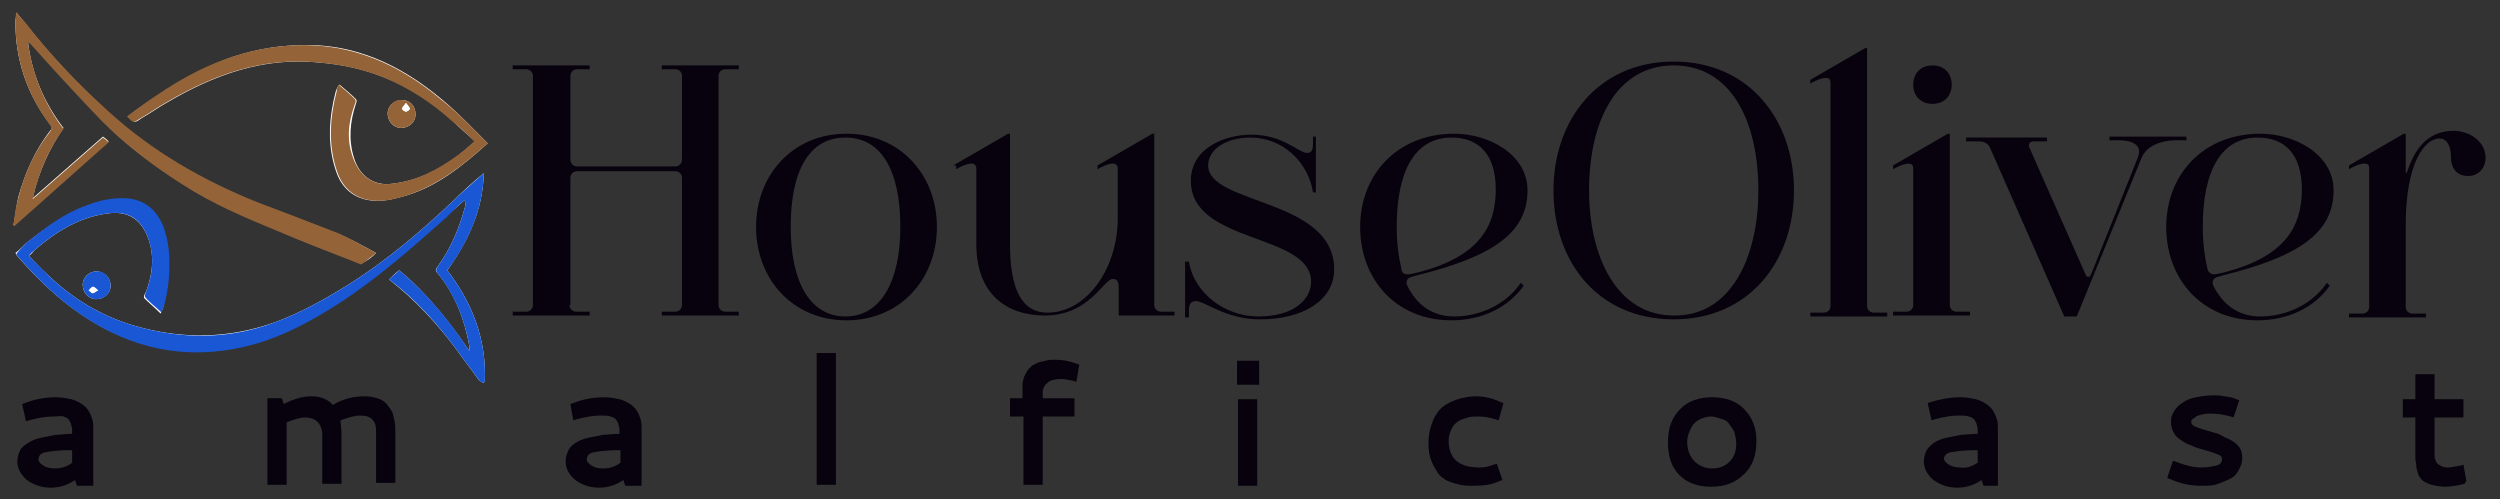<?xml version="1.0" encoding="UTF-8"?>
<svg xmlns="http://www.w3.org/2000/svg" xmlns:xlink="http://www.w3.org/1999/xlink" version="1.1" id="Livello_1" x="0px" y="0px" viewBox="0 0 259.9 51.9" style="enable-background:new 0 0 259.9 51.9;" xml:space="preserve">
<rect x="0" y="0" width="259.9" height="51.9" fill="#333333" stroke="none"/>
<style type="text/css">
	.st0{fill:#07020D;}
	.st1{fill:#FFFFFF;}
	.st2{fill:#1957D4;}
	.st3{fill:#946338;}
</style>
<g>
	<g>
		<path class="st0" d="M59.2,31.7c0,0.4,0.3,0.7,0.7,0.7h1.4v0.4h-8v-0.4h1.4c0.4,0,0.7-0.3,0.7-0.7V7.9c0-0.4-0.3-0.7-0.7-0.7h-1.4    V6.8h8v0.4H60c-0.4,0-0.7,0.3-0.7,0.7v8.7c0,0.4,0.3,0.7,0.7,0.7h10.2c0.4,0,0.7-0.3,0.7-0.7V7.9c0-0.4-0.3-0.7-0.7-0.7h-1.4V6.8    h8v0.4h-1.4c-0.4,0-0.7,0.3-0.7,0.7v23.8c0,0.4,0.3,0.7,0.7,0.7h1.4v0.4h-8v-0.4h1.4c0.4,0,0.7-0.3,0.7-0.7V18.5    c0-0.4-0.3-0.7-0.7-0.7H60c-0.4,0-0.7,0.3-0.7,0.7V31.7z"></path>
		<path class="st0" d="M97.4,23.6c0,5.4-3.8,9.7-9.4,9.7s-9.4-4.3-9.4-9.7s3.8-9.7,9.4-9.7S97.4,18.2,97.4,23.6z M93.6,23.6    c0-5.9-2-9.3-5.7-9.3c-3.7,0-5.7,3.3-5.7,9.3c0,5.7,2,9.3,5.7,9.3C91.6,32.9,93.6,29.2,93.6,23.6z"></path>
		<path class="st0" d="M99.1,17.2l5.7-3.3h0.2v11.5c0,4.8,1.3,7.1,3.9,7.1c4,0,7.3-4.5,7.3-9.8v-5.2c0-0.3-0.2-0.5-0.5-0.5    c-0.5,0-1.3,0.4-1.6,0.6v-0.4l5.7-3.3h0.2v17.8c0,0.4,0.3,0.7,0.7,0.7h1.4v0.4h-5.8v-2.6c0-0.7,0-1.2-0.6-1.2    c-1,0-2.4,3.8-7.1,3.8c-3.9,0-7.1-2.2-7.1-7.4v-7.9c0-0.3-0.2-0.5-0.5-0.5c-0.5,0-1.3,0.4-1.6,0.6V17.2z"></path>
		<path class="st0" d="M131,33.2c-3.6,0-5.7-1.9-6.7-1.9c-0.6,0-0.7,0.5-0.7,1V33h-0.4v-5.8h0.4c0.5,3.2,3.7,5.7,7.2,5.7    c4,0,5.5-2,5.5-3.6c0-5.1-12.5-3.9-12.5-10.5c0-3.4,3.5-4.8,6.3-4.8c3.3,0,4.9,1.9,5.8,1.9c0.6,0,0.6-0.6,0.6-1.1v-0.6h0.3v5.8    h-0.3c-0.5-3.2-3.2-5.7-6.5-5.7c-2.5,0-4.4,1.2-4.4,2.9c0,4.1,13.1,3.4,13.1,10.8C138.7,31.2,135.5,33.2,131,33.2z"></path>
		<path class="st0" d="M146.7,28.8c-0.4,0.1-0.6,0.5-0.4,0.9c1,2,2.6,3.2,4.9,3.2c2.3,0,5.2-1,6.9-3.5l0.3,0.3    c-1.6,2.3-4.4,3.6-7.5,3.6c-5.9,0-9.5-4.4-9.5-9.7c0-5.4,3.8-9.7,9.8-9.7c3.5,0,7.6,2.1,7.6,5.9c0,4.5-3.8,6.9-11.4,8.8    L146.7,28.8z M146.6,28.5l0.9-0.2c6.1-1.6,8-4.6,8-8.6c0-3.7-1.8-5.4-4.6-5.4c-3.7,0-5.7,3.3-5.7,9.3c0,1.7,0.2,3.1,0.5,4.4    C145.7,28.4,146.1,28.6,146.6,28.5z"></path>
		<path class="st0" d="M186.5,19.8c0,7.4-4.7,13.4-12.5,13.4s-12.5-5.9-12.5-13.4c0-7.4,4.7-13.4,12.5-13.4S186.5,12.4,186.5,19.8z     M182.8,19.8c0-7.3-2.9-13-8.8-13c-5.9,0-8.8,5.7-8.8,13c0,6.9,2.9,13,8.8,13C179.9,32.9,182.8,26.8,182.8,19.8z"></path>
		<path class="st0" d="M189.8,8.1c-0.5,0-1.3,0.4-1.6,0.6V8.3l5.7-3.3h0.2v26.8c0,0.4,0.3,0.7,0.7,0.7h1.4v0.4h-8v-0.4h1.4    c0.4,0,0.7-0.3,0.7-0.7V8.6C190.3,8.2,190.1,8.1,189.8,8.1z"></path>
		<path class="st0" d="M202.7,31.7c0,0.4,0.3,0.7,0.7,0.7h1.4v0.4h-8v-0.4h1.4c0.4,0,0.7-0.3,0.7-0.7V17.5c0-1-1.6-0.2-2.1,0.1v-0.4    l5.7-3.3h0.2V31.7z M200.9,6.8c1.2,0,2,0.8,2,2s-0.8,2-2,2c-1.2,0-2-0.8-2-2S199.7,6.8,200.9,6.8z"></path>
		<path class="st0" d="M222.2,16.5c1-2.3-2.5-1.9-2.9-1.9v-0.4h8v0.4c-0.4,0-3.8-0.4-4.7,1.9l-6.7,16.4h-1.3l-7.7-17.5    c-0.2-0.5-0.7-0.7-1.1-0.7h-1.4v-0.4h8.4v0.4h-1.4c-0.4,0-0.6,0.3-0.4,0.7l5.8,13.1c0.2,0.4,0.4,0.4,0.6,0L222.2,16.5z"></path>
		<path class="st0" d="M230.5,28.8c-0.4,0.1-0.6,0.5-0.4,0.9c1,2,2.6,3.2,4.9,3.2c2.3,0,5.2-1,6.9-3.5l0.3,0.3    c-1.6,2.3-4.4,3.6-7.5,3.6c-5.9,0-9.5-4.4-9.5-9.7c0-5.4,3.8-9.7,9.8-9.7c3.5,0,7.6,2.1,7.6,5.9c0,4.5-3.8,6.9-11.4,8.8    L230.5,28.8z M230.4,28.5l0.9-0.2c6.1-1.6,8-4.6,8-8.6c0-3.7-1.8-5.4-4.6-5.4c-3.7,0-5.7,3.3-5.7,9.3c0,1.7,0.2,3.1,0.5,4.4    C229.6,28.4,230,28.6,230.4,28.5z"></path>
		<path class="st0" d="M255.1,13.6c1.6,0,3.3,1.1,3.3,2.8c0,1-0.7,1.9-1.8,1.9c-1,0-1.8-0.6-1.8-2c0-1.1-0.4-1.9-1.2-1.9    c-1.6,0-3.5,2.7-3.5,8.9v8.6c0,0.4,0.3,0.7,0.7,0.7h1.4v0.4h-8v-0.4h1.4c0.4,0,0.7-0.3,0.7-0.7V17.5c0-0.4-0.2-0.5-0.5-0.5    c-0.5,0-1.3,0.4-1.6,0.6v-0.4l5.7-3.3h0.2v3.8c0,0.4,0.1,0.4,0.2,0C251.3,14.8,252.9,13.6,255.1,13.6z"></path>
	</g>
	<g>
		<path class="st0" d="M5.8,41.3c0.6,0,1.1,0.1,1.6,0.2c0.4,0.1,0.8,0.3,1.1,0.5s0.5,0.4,0.7,0.7c0.2,0.3,0.3,0.6,0.4,0.9    c0.1,0.3,0.1,0.6,0.1,1v5.9H8l-0.2-0.6c-0.7,0.5-1.6,0.8-2.5,0.8c-1,0-1.8-0.3-2.5-0.8c-0.6-0.5-1-1.2-1-1.9    c0-0.4,0.1-0.8,0.3-1.2S2.7,46.2,3,46c0.3-0.2,0.8-0.4,1.3-0.5s1-0.2,1.5-0.3c0.5,0,1.1-0.1,1.7-0.1v-0.3c0-0.2,0-0.4-0.1-0.6    c0-0.2-0.1-0.3-0.2-0.5c-0.1-0.2-0.3-0.3-0.6-0.4S6,43.3,5.5,43.3c-0.6,0-1.4,0.1-2.5,0.4l-0.3,0.1L2.3,42l0.3-0.1    C3.6,41.5,4.7,41.3,5.8,41.3z M7.5,48.1v-1.3H7.3c-1.1,0-1.9,0.1-2.5,0.2S4,47.4,4,47.8c0,0.2,0.2,0.4,0.5,0.6    c0.3,0.2,0.7,0.3,1.2,0.3C6.4,48.7,7,48.5,7.5,48.1z"></path>
		<path class="st0" d="M31.7,43.4c-0.5,0-1.1,0.2-1.9,0.5v6.5h-2v-9h1.5l0.2,0.6c1-0.5,1.9-0.8,2.9-0.8c0.9,0,1.7,0.3,2.2,0.9    c1-0.6,2.1-0.9,3.3-0.9c0.5,0,1,0.1,1.3,0.2c0.4,0.1,0.7,0.3,0.9,0.5c0.2,0.2,0.4,0.5,0.6,0.8s0.2,0.7,0.3,1    c0.1,0.4,0.1,0.8,0.1,1.2v5.3h-2v-5.3c0-0.6-0.1-1-0.4-1.3c-0.3-0.3-0.7-0.4-1.3-0.4c-0.5,0-1.2,0.2-2,0.5c0,0.3,0.1,0.7,0.1,1.3    v5.3h-2v-5.3C33.4,44,32.8,43.4,31.7,43.4z"></path>
		<path class="st0" d="M62.8,41.3c0.6,0,1.1,0.1,1.6,0.2c0.4,0.1,0.8,0.3,1.1,0.5s0.5,0.4,0.7,0.7c0.2,0.3,0.3,0.6,0.4,0.9    c0.1,0.3,0.1,0.6,0.1,1v5.9H65l-0.2-0.6c-0.7,0.5-1.6,0.8-2.5,0.8c-1,0-1.8-0.3-2.5-0.8c-0.6-0.5-1-1.2-1-1.9    c0-0.4,0.1-0.8,0.3-1.2s0.5-0.6,0.8-0.8c0.3-0.2,0.8-0.4,1.3-0.5s1-0.2,1.5-0.3c0.5,0,1.1-0.1,1.7-0.1v-0.3c0-0.2,0-0.4-0.1-0.6    c0-0.2-0.1-0.3-0.2-0.5c-0.1-0.2-0.3-0.3-0.6-0.4s-0.6-0.1-1.1-0.1c-0.6,0-1.4,0.1-2.5,0.4l-0.3,0.1L59.3,42l0.3-0.1    C60.6,41.5,61.7,41.3,62.8,41.3z M64.5,48.1v-1.3h-0.2c-1.1,0-1.9,0.1-2.5,0.2S61,47.4,61,47.8c0,0.2,0.2,0.4,0.5,0.6    c0.3,0.2,0.7,0.3,1.2,0.3C63.4,48.7,64,48.5,64.5,48.1z"></path>
		<path class="st0" d="M84.9,36.7h2v13.7h-2V36.7z"></path>
		<path class="st0" d="M106.3,40.9c0-0.2,0-0.4,0-0.5c0-0.1,0-0.3,0-0.5c0-0.2,0.1-0.4,0.1-0.5c0-0.1,0.1-0.3,0.2-0.5    c0.1-0.2,0.2-0.3,0.3-0.5c0.1-0.1,0.3-0.3,0.4-0.4c0.2-0.1,0.4-0.2,0.6-0.3c0.2-0.1,0.5-0.1,0.8-0.2s0.6-0.1,1-0.1    c0.7,0,1.4,0.1,2.2,0.4l0.3,0.1l-0.3,1.8l-0.3-0.1c-0.5-0.1-0.9-0.2-1.2-0.2c-0.7,0-1.2,0.1-1.5,0.4c-0.3,0.2-0.5,0.6-0.5,1v0.6    h3.3v1.9h-3.3v7.1h-2v-7.1H105v-1.9h1.3V40.9z"></path>
		<path class="st0" d="M128.6,37.5h2.3V40h-2.3V37.5z M128.7,41.5h2v9h-2V41.5z"></path>
		<path class="st0" d="M148.5,46.1c0-0.7,0.1-1.3,0.3-1.9c0.2-0.6,0.4-1,0.7-1.4c0.3-0.4,0.7-0.7,1.1-0.9c0.4-0.2,0.9-0.4,1.3-0.5    c0.5-0.1,0.9-0.2,1.5-0.2c0.9,0,1.8,0.2,2.6,0.6l0.3,0.1l-0.5,1.8l-0.3-0.1c-0.6-0.2-1.2-0.3-1.8-0.3c-0.4,0-0.8,0-1.1,0.1    c-0.3,0.1-0.7,0.2-1,0.4c-0.3,0.2-0.5,0.4-0.7,0.8s-0.3,0.8-0.3,1.2c0,1.9,1.1,2.8,3.2,2.8c0.5,0,1-0.1,1.5-0.3l0.3-0.1l0.6,1.7    l-0.3,0.1c-0.8,0.4-1.7,0.5-2.7,0.5c-0.5,0-0.9,0-1.4-0.1c-0.4-0.1-0.8-0.2-1.3-0.4c-0.4-0.2-0.8-0.5-1-0.8s-0.5-0.8-0.7-1.3    C148.6,47.4,148.5,46.8,148.5,46.1z"></path>
		<path class="st0" d="M178,41.3c1.4,0,2.5,0.4,3.3,1.2c0.8,0.8,1.3,1.9,1.3,3.3c0,1.5-0.4,2.7-1.3,3.5c-0.9,0.9-2,1.3-3.4,1.3    c-1.4,0-2.5-0.4-3.3-1.2c-0.8-0.8-1.2-1.9-1.2-3.4c0-1.5,0.4-2.6,1.3-3.5C175.5,41.7,176.6,41.3,178,41.3z M177.9,43.3    c-0.4,0-0.8,0.1-1.2,0.3c-0.4,0.2-0.7,0.5-0.9,0.9s-0.4,0.9-0.4,1.4c0,0.8,0.2,1.4,0.7,2c0.5,0.5,1.1,0.8,1.9,0.8    c0.7,0,1.3-0.2,1.8-0.7s0.7-1.1,0.7-1.9c0-0.4-0.1-0.8-0.2-1.2c-0.2-0.4-0.4-0.6-0.6-0.9s-0.5-0.4-0.9-0.5    C178.5,43.4,178.2,43.3,177.9,43.3z"></path>
		<path class="st0" d="M203.8,41.3c0.6,0,1.1,0.1,1.6,0.2c0.4,0.1,0.8,0.3,1.1,0.5s0.5,0.4,0.7,0.7c0.2,0.3,0.3,0.6,0.4,0.9    c0.1,0.3,0.1,0.6,0.1,1v5.9h-1.5l-0.2-0.6c-0.7,0.5-1.6,0.8-2.5,0.8c-1,0-1.8-0.3-2.5-0.8c-0.6-0.5-1-1.2-1-1.9    c0-0.4,0.1-0.8,0.3-1.2c0.2-0.3,0.5-0.6,0.8-0.8c0.3-0.2,0.8-0.4,1.3-0.5s1-0.2,1.5-0.3c0.5,0,1.1-0.1,1.7-0.1v-0.3    c0-0.2,0-0.4-0.1-0.6c0-0.2-0.1-0.3-0.2-0.5c-0.1-0.2-0.3-0.3-0.6-0.4c-0.3-0.1-0.6-0.1-1.1-0.1c-0.6,0-1.4,0.1-2.5,0.4l-0.3,0.1    l-0.4-1.8l0.3-0.1C201.7,41.5,202.7,41.3,203.8,41.3z M205.6,48.1v-1.3h-0.2c-1.1,0-1.9,0.1-2.5,0.2s-0.8,0.4-0.8,0.7    c0,0.2,0.2,0.4,0.5,0.6c0.3,0.2,0.7,0.3,1.2,0.3C204.4,48.7,205,48.5,205.6,48.1z"></path>
		<path class="st0" d="M231,47.7c0-0.2-0.1-0.3-0.3-0.4c-0.2-0.1-0.5-0.2-0.8-0.3c-0.3-0.1-0.7-0.2-1-0.3c-0.4-0.1-0.7-0.2-1.1-0.4    c-0.4-0.1-0.7-0.3-1-0.5s-0.6-0.4-0.8-0.8c-0.2-0.3-0.3-0.7-0.3-1.1c0-0.2,0-0.5,0.1-0.7s0.2-0.5,0.4-0.7c0.2-0.3,0.5-0.5,0.8-0.7    c0.3-0.2,0.7-0.4,1.3-0.5c0.5-0.1,1.1-0.2,1.8-0.2c0.4,0,0.8,0,1.1,0.1c0.3,0,0.5,0.1,0.7,0.1c0.1,0,0.3,0.1,0.6,0.2l0.3,0.1    l-0.6,1.8l-0.3-0.1c-0.7-0.2-1.4-0.3-2.1-0.3c-0.3,0-0.6,0-0.9,0.1c-0.3,0.1-0.5,0.1-0.6,0.2c-0.1,0.1-0.2,0.2-0.3,0.2    c-0.1,0.1-0.1,0.2-0.2,0.2c0,0.1,0,0.1,0,0.2c0,0.1,0.1,0.3,0.3,0.4s0.5,0.2,0.8,0.3c0.3,0.1,0.7,0.2,1,0.3    c0.4,0.1,0.8,0.2,1.1,0.4s0.7,0.3,1,0.5c0.3,0.2,0.6,0.4,0.8,0.7c0.2,0.3,0.3,0.6,0.3,1c0,0.3,0,0.5-0.1,0.8    c-0.1,0.2-0.2,0.5-0.4,0.8c-0.2,0.3-0.4,0.5-0.8,0.7s-0.7,0.3-1.2,0.5s-1.1,0.2-1.8,0.2c-1.1,0-2.1-0.2-3.2-0.7l-0.3-0.1l0.6-1.8    l0.3,0.1c1,0.4,1.9,0.6,2.6,0.6c0.7,0,1.2-0.1,1.6-0.2C230.8,48.3,231,48.1,231,47.7z"></path>
		<path class="st0" d="M256.2,50.3c-0.8,0.2-1.5,0.3-2,0.3c-0.5,0-1-0.1-1.4-0.2c-0.4-0.1-0.7-0.3-0.9-0.4c-0.2-0.2-0.4-0.4-0.5-0.7    c-0.1-0.3-0.2-0.6-0.2-0.8c0-0.3-0.1-0.6-0.1-0.9v-4.2h-1.3v-1.9h1.3v-2.6h2v2.6h3v1.9h-3v4c0,0.2,0,0.3,0.1,0.4    c0,0.1,0.1,0.3,0.2,0.4c0.1,0.1,0.3,0.2,0.5,0.3c0.2,0.1,0.5,0.1,0.7,0.1c0.1,0,0.6-0.1,1.2-0.2l0.3-0.1l0.3,1.7L256.2,50.3z"></path>
	</g>
	<g>
		<path class="st1" d="M48.3,20.8c0,0.1,0.1,0.2,0.1,0.2c0,0.1,0,0.2,0,0.3c-0.6,2.3-1.5,4.5-2.9,6.4c-0.2,0.3-0.3,0.4,0,0.7    c1.8,2.2,2.8,4.8,3.3,7.6c0,0.2,0,0.3,0,0.5c-2.1-3.1-4.4-6-7.3-8.4c-0.4,0.3-0.7,0.6-1,0.9c0,0.1,0,0.1,0,0.1    c2.7,2.1,5,4.6,7,7.3c0.7,1,1.5,2,2.2,3c0.1,0.2,0.4,0.3,0.5,0.4c0.1,0,0.1-0.1,0.2-0.1c0.2-4.4-1.3-8.2-3.9-11.6    c2.2-3.1,3.7-6.3,3.8-10.1c-1.1,0.9-2.2,1.9-3.2,2.9c-3.4,3.2-6.9,6.2-10.9,8.7c-2.4,1.5-4.9,2.9-7.6,3.9    c-4.8,1.7-9.6,1.8-14.5,0.4c-3.5-1-6.5-2.8-9.1-5.3c-0.7-0.6-1.3-1.3-2-2c0.3-0.2,0.4-0.4,0.6-0.6c2.2-1.9,4.6-3.4,7.5-3.8    c2-0.3,3.4,0.4,4.2,2.3c0.8,1.9,0.6,3.9-0.1,5.8C15,30.6,14.9,30.9,15,31c0.5,0.5,1.1,1,1.7,1.6c0.1-0.3,0.3-0.6,0.3-0.9    c0.1-0.7,0.3-1.4,0.4-2.1c0.2-2,0.2-4-0.5-5.9c-0.7-2-2.1-3-4.3-3c-1.3,0-2.6,0.3-3.8,0.8c-2.3,0.9-4.2,2.3-6.1,3.8    C2.4,25.6,2,26,1.6,26.3c0.1,0.1,0.1,0.2,0.1,0.2c2.6,3,5.4,5.6,8.9,7.5c5,2.7,10.3,3.2,15.7,1.7c3.2-0.9,6.1-2.4,8.9-4.3    c4-2.6,7.6-5.8,11.1-8.9C47,22,47.6,21.4,48.3,20.8z M39.1,26.3c-1.3-0.7-2.5-1.4-3.8-1.9c-2.9-1.2-5.8-2.2-8.6-3.3    c-5.7-2.2-10.9-5.3-15.4-9.4c-3.2-2.9-6.1-6-8.7-9.3C2.3,2,2,1.7,1.7,1.3c0,0.4-0.1,0.7-0.1,1c0,3.9,1.2,7.5,3.6,10.6    c0.2,0.3,0.3,0.4,0,0.7c-1.6,2.1-2.6,4.4-3.3,6.9c-0.2,0.9-0.3,1.9-0.5,2.9c0,0,0.1,0,0.1,0c3.2-2.9,6.5-5.8,9.8-8.7    c-0.1-0.1-0.3-0.3-0.6-0.5c-2.4,2.1-4.8,4.2-7.3,6.4c0.6-2.7,1.7-5.1,3.2-7.3c-2-2.6-3.3-5.6-3.7-9c0.2,0.1,0.2,0.2,0.3,0.2    c2.5,2.7,4.9,5.4,7.4,8c2.5,2.6,5.4,4.7,8.4,6.6c3.1,2,6.5,3.4,9.8,4.8c2.8,1.2,5.7,2.3,8.5,3.4c0.1,0,0.3,0.1,0.4,0    C38.2,27.1,38.6,26.8,39.1,26.3z M50.7,14.9c-1.6-1.6-3.1-3.2-4.8-4.6c-4.3-3.6-9.2-5.9-15-5.6c-2.6,0.1-5.1,0.6-7.5,1.5    c-2.5,1-4.8,2.3-7,3.7c-1,0.7-2.1,1.4-3.1,2.2c0.7,0.7,0.7,0.7,1.4,0.2c0.9-0.5,1.7-1.1,2.6-1.6c4.9-2.9,10.1-4.8,15.9-4.2    c2.4,0.2,4.7,0.7,6.9,1.6c2.6,1,5,2.5,7,4.5c0.7,0.7,1.5,1.4,2.3,2.1c-0.7,0.6-1.3,1.1-1.8,1.5c-2,1.5-4.2,2.6-6.8,2.9    c-2.1,0.3-3.5-1-4-2.7c-0.6-1.9-0.4-3.8,0.2-5.6c0.1-0.2,0.1-0.4,0-0.5c-0.5-0.5-1.1-1-1.7-1.5C35.1,9,35,9.2,34.9,9.5    c-0.7,2.7-0.9,5.5,0,8.2c0.5,1.6,1.6,2.8,3.4,3.1c1.1,0.2,2.2,0,3.3-0.3C45.2,19.6,47.9,17.4,50.7,14.9z M41.8,10.4    c-0.8,0-1.5,0.6-1.5,1.4c0,0.8,0.6,1.5,1.4,1.5c0.8,0,1.5-0.6,1.5-1.4C43.2,11,42.6,10.4,41.8,10.4z M10,31.1    c0.8,0,1.5-0.6,1.5-1.4c0-0.8-0.6-1.4-1.4-1.5c-0.8,0-1.5,0.6-1.5,1.4C8.6,30.4,9.2,31.1,10,31.1z"></path>
		<path class="st2" d="M48.3,20.8c-0.7,0.6-1.3,1.2-1.9,1.8c-3.6,3.2-7.1,6.3-11.1,8.9c-2.8,1.8-5.7,3.4-8.9,4.3    c-5.5,1.5-10.7,1-15.7-1.7c-3.5-1.9-6.3-4.5-8.9-7.5c0,0-0.1-0.1-0.1-0.2C2,26,2.4,25.6,2.8,25.2c1.9-1.5,3.8-3,6.1-3.8    c1.2-0.5,2.5-0.8,3.8-0.8c2.1,0,3.5,1,4.3,3c0.7,1.9,0.7,3.9,0.5,5.9c-0.1,0.7-0.2,1.4-0.4,2.1c-0.1,0.3-0.2,0.5-0.3,0.9    c-0.6-0.6-1.2-1-1.7-1.6c-0.1-0.1,0-0.4,0.1-0.6c0.7-1.9,0.9-3.8,0.1-5.8c-0.8-1.9-2.1-2.6-4.2-2.3c-2.9,0.4-5.3,1.9-7.5,3.8    c-0.2,0.2-0.4,0.3-0.6,0.6c0.7,0.7,1.3,1.3,2,2c2.6,2.5,5.6,4.3,9.1,5.3c4.9,1.4,9.7,1.4,14.5-0.4c2.7-1,5.2-2.4,7.6-3.9    c4-2.5,7.5-5.5,10.9-8.7c1-1,2.1-1.9,3.2-2.9c-0.1,3.8-1.6,7.1-3.8,10.1c2.6,3.4,4.1,7.2,3.9,11.6c-0.1,0-0.1,0.1-0.2,0.1    c-0.2-0.1-0.4-0.2-0.5-0.4c-0.7-1-1.5-2-2.2-3c-2-2.7-4.3-5.3-7-7.3c0,0,0,0,0-0.1c0.3-0.3,0.7-0.6,1-0.9c2.9,2.4,5.2,5.2,7.3,8.4    c0-0.2,0-0.4,0-0.5c-0.5-2.8-1.5-5.3-3.3-7.6c-0.3-0.3-0.1-0.5,0-0.7c1.4-1.9,2.3-4.1,2.9-6.4c0-0.1,0-0.2,0-0.3    C48.3,21,48.3,21,48.3,20.8z"></path>
		<path class="st3" d="M39.1,26.3c-0.5,0.4-1,0.8-1.4,1.1c-0.1,0.1-0.3,0.1-0.4,0c-2.8-1.1-5.7-2.2-8.5-3.4    c-3.4-1.4-6.7-2.8-9.8-4.8c-3-1.9-5.9-4.1-8.4-6.6c-2.5-2.6-5-5.3-7.4-8c0,0-0.1-0.1-0.3-0.2c0.5,3.4,1.7,6.4,3.7,9    c-1.6,2.2-2.6,4.6-3.2,7.3c2.5-2.2,4.9-4.3,7.3-6.4c0.3,0.2,0.5,0.4,0.6,0.5c-3.3,2.9-6.5,5.8-9.8,8.7c0,0-0.1,0-0.1,0    c0.1-1,0.2-1.9,0.5-2.9c0.6-2.5,1.7-4.9,3.3-6.9c0.2-0.3,0.2-0.5,0-0.7C2.8,9.8,1.6,6.2,1.6,2.3c0-0.3,0-0.6,0.1-1    C2,1.7,2.3,2,2.6,2.3c2.6,3.4,5.6,6.5,8.7,9.3c4.5,4.1,9.7,7.1,15.4,9.4c2.9,1.1,5.8,2.2,8.6,3.3C36.6,24.9,37.8,25.6,39.1,26.3z"></path>
		<path class="st3" d="M50.7,14.9c-2.8,2.5-5.5,4.6-9,5.6c-1.1,0.3-2.2,0.5-3.3,0.3c-1.8-0.3-2.9-1.5-3.4-3.1    c-0.9-2.7-0.7-5.5,0-8.2C35,9.2,35.1,9,35.2,8.8c0.6,0.5,1.2,1,1.7,1.5c0.1,0.1,0.1,0.4,0,0.5c-0.7,1.9-0.9,3.7-0.2,5.6    c0.6,1.7,2,3,4,2.7c2.6-0.3,4.7-1.4,6.8-2.9c0.6-0.4,1.1-0.9,1.8-1.5c-0.8-0.8-1.5-1.5-2.3-2.1c-2.1-1.9-4.4-3.4-7-4.5    c-2.2-0.9-4.5-1.4-6.9-1.6c-5.8-0.6-11,1.3-15.9,4.2c-0.9,0.5-1.7,1.1-2.6,1.6c-0.8,0.5-0.7,0.5-1.4-0.2c1-0.7,2-1.5,3.1-2.2    c2.2-1.5,4.5-2.8,7-3.7c2.4-0.9,4.9-1.4,7.5-1.5c5.8-0.2,10.7,2,15,5.6C47.6,11.7,49.1,13.3,50.7,14.9z"></path>
		<path class="st3" d="M41.8,10.4c0.8,0,1.4,0.6,1.4,1.5c0,0.8-0.7,1.4-1.5,1.4c-0.8,0-1.4-0.7-1.4-1.5C40.3,11,41,10.3,41.8,10.4z     M42.2,10.7c-0.2,0.3-0.4,0.4-0.4,0.6c0,0.1,0.2,0.3,0.4,0.3c0.1,0,0.4-0.2,0.4-0.3C42.6,11.2,42.4,11,42.2,10.7z"></path>
		<path class="st2" d="M10,31.1c-0.8,0-1.4-0.7-1.4-1.5c0-0.8,0.7-1.4,1.5-1.4c0.8,0,1.4,0.7,1.4,1.5C11.5,30.5,10.9,31.1,10,31.1z     M10.2,30.2C10,30,9.8,29.8,9.7,29.8c-0.2,0-0.3,0.2-0.4,0.3c0.1,0.1,0.2,0.3,0.4,0.3C9.8,30.5,9.9,30.3,10.2,30.2z"></path>
		<path class="st1" d="M42.2,10.7c0.2,0.3,0.4,0.4,0.4,0.6c0,0.1-0.2,0.3-0.4,0.3c-0.1,0-0.4-0.2-0.4-0.3C41.9,11.2,42,11,42.2,10.7    z"></path>
		<path class="st1" d="M10.2,30.2c-0.3,0.1-0.4,0.3-0.6,0.3c-0.1,0-0.2-0.2-0.4-0.3c0.1-0.1,0.3-0.3,0.4-0.3    C9.8,29.8,10,30,10.2,30.2z"></path>
	</g>
</g>
</svg>
